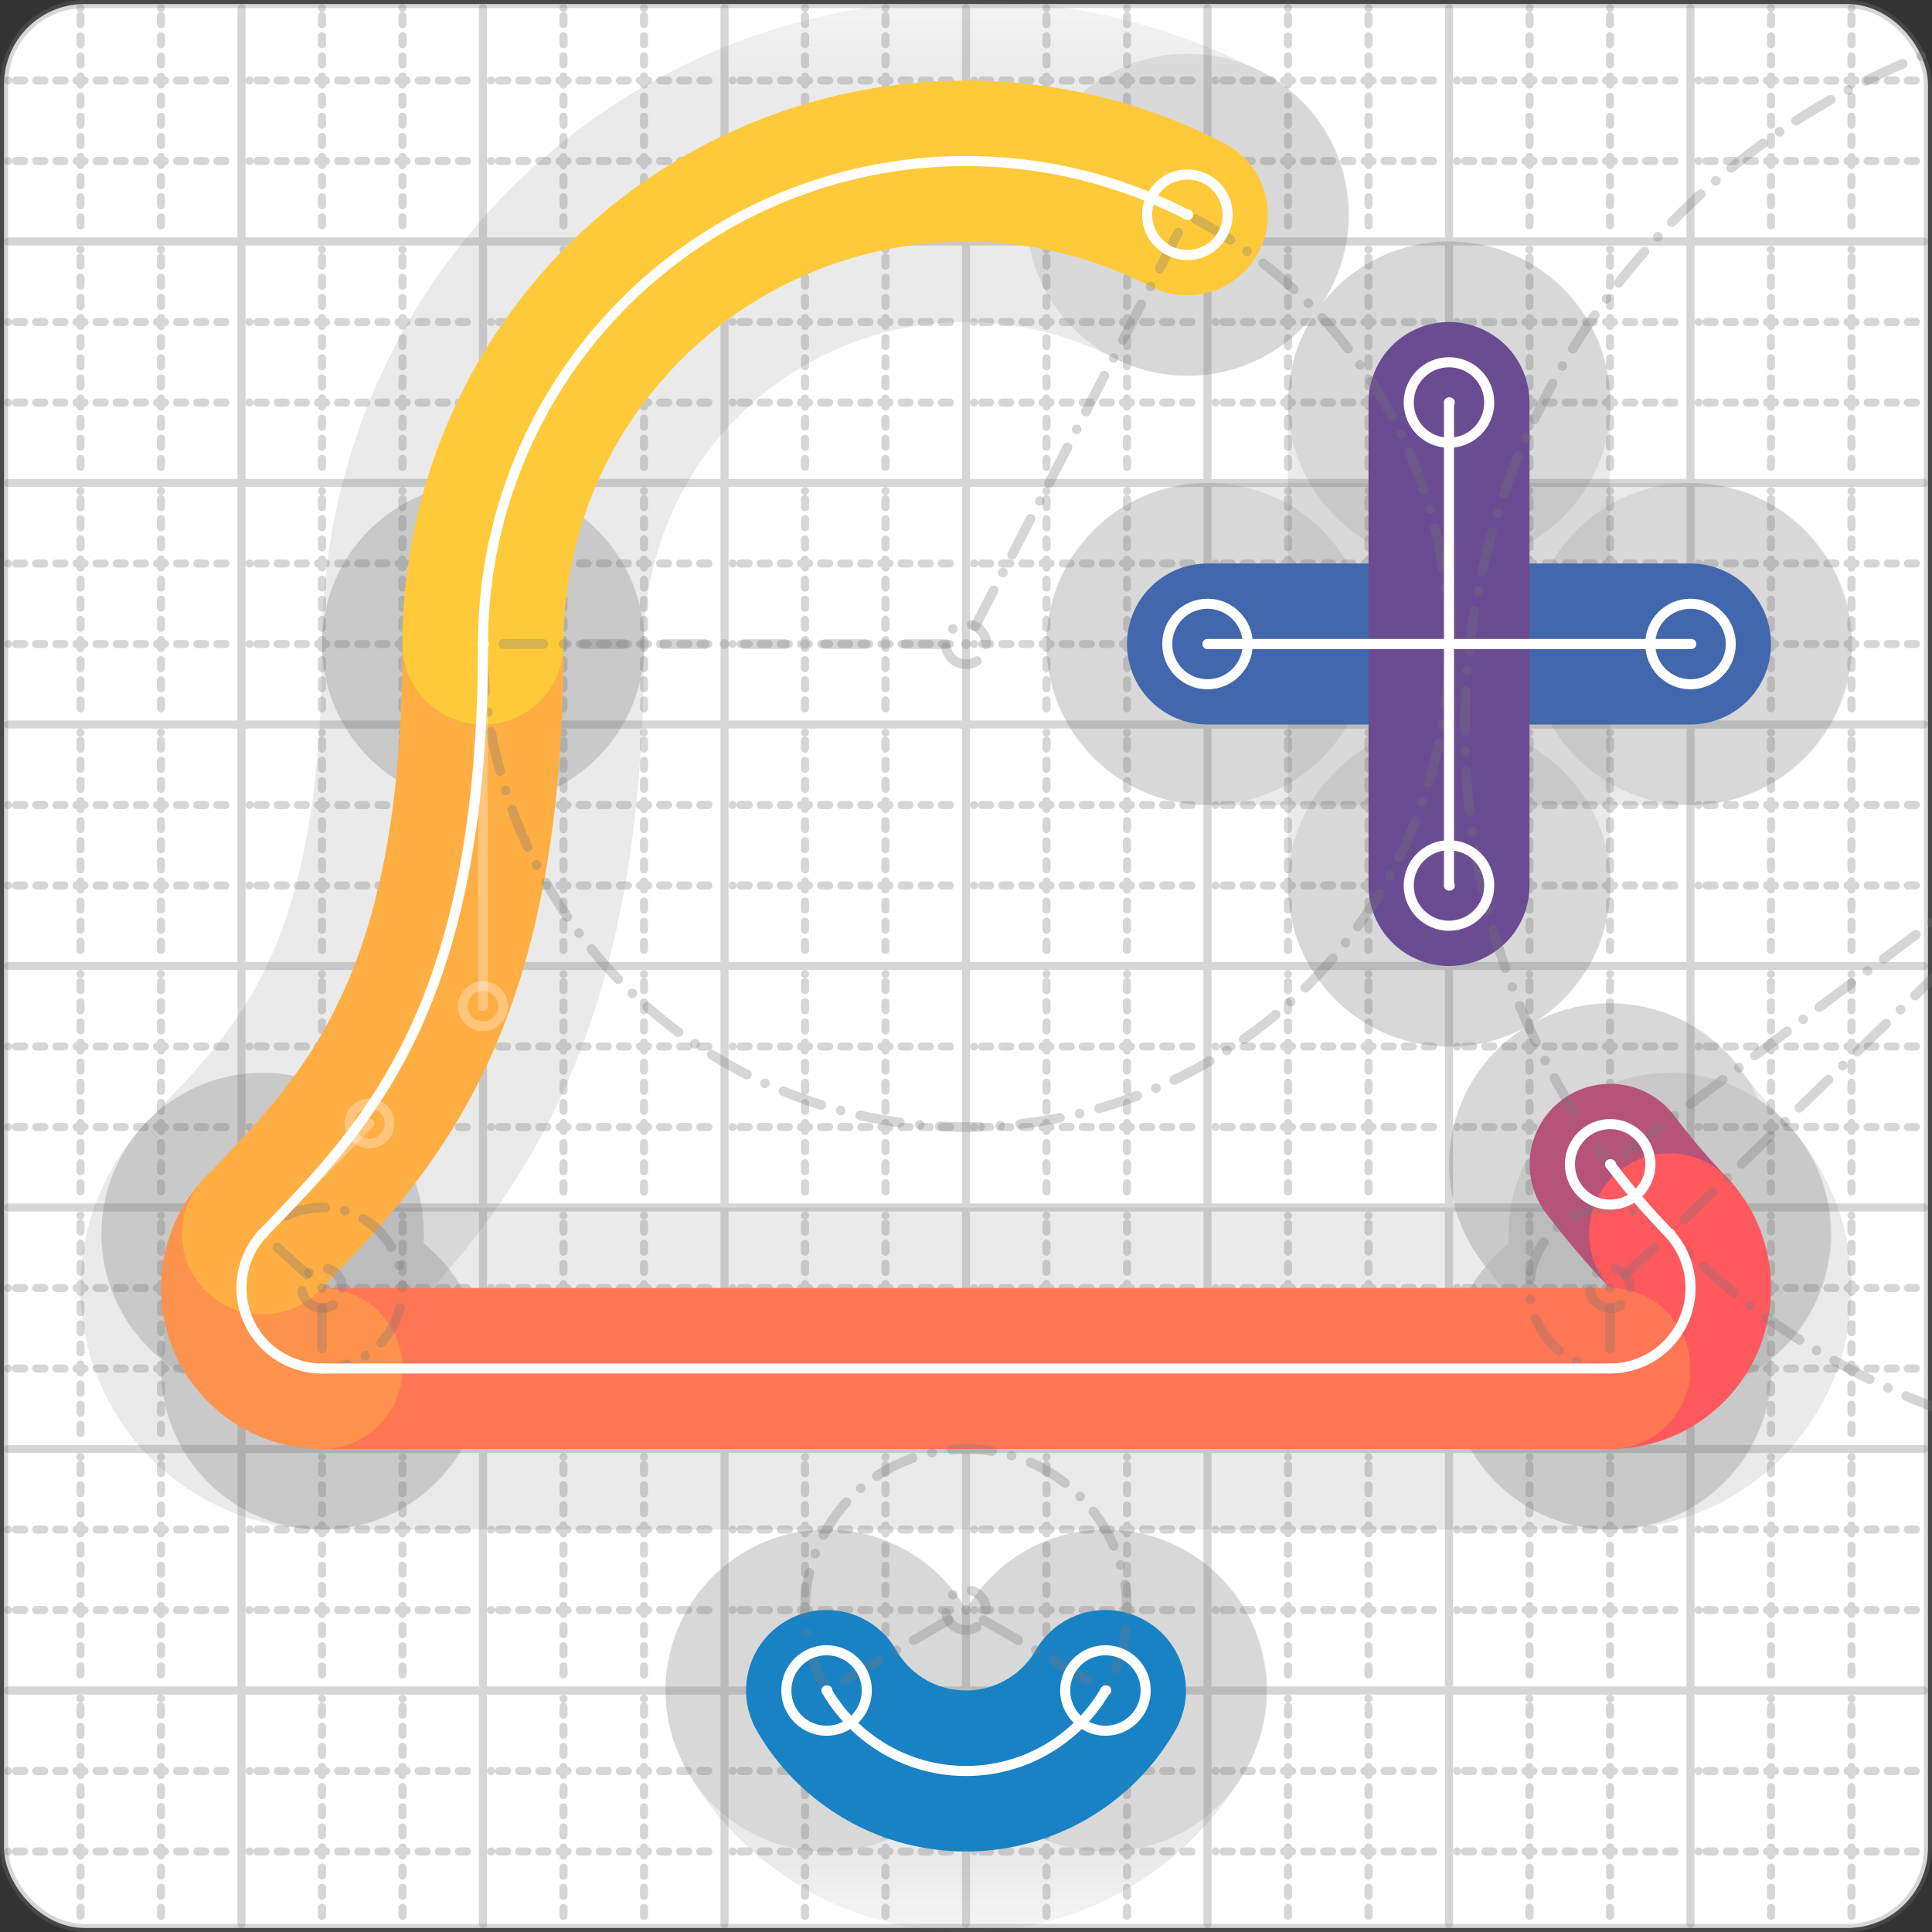<svg xmlns="http://www.w3.org/2000/svg" width="24" height="24" viewBox="0 0 24 24" fill="none" stroke="currentColor" stroke-width="2" stroke-linecap="round" stroke-linejoin="round"><rect x="0" y="0" width="24" height="24" fill="#333333" stroke="none"/><style>
  @media screen and (prefers-color-scheme: light) {
    .svg-preview-grid-rect { fill: none }
  }
  @media screen and (prefers-color-scheme: dark) {
    .svg-preview-grid-rect { fill: none }
    .svg
    .svg-preview-grid-group,
    .svg-preview-radii-group,
    .svg-preview-shadow-mask-group,
    .svg-preview-shadow-group {
      stroke: #fff;
    }
  }
</style><g class="svg-preview-grid-group" stroke-linecap="butt" stroke-width="0.1" stroke="#777" stroke-opacity="0.3"><rect class="svg-preview-grid-rect" width="23.9" height="23.9" x="0.05" y="0.05" rx="1" fill="#fff"></rect><path stroke-dasharray="0 0.1 0.1 0.15 0.1 0.15 0.1 0.15 0.1 0.15 0.1 0.15 0.1 0.15 0.1 0.15 0.1 0.15 0.1 0.15 0.1 0.15 0.1 0.15 0 0.15" stroke-width="0.1" d="M0.1 1h23.8M1 0.1v23.8M0.1 2h23.8M2 0.1v23.8M0.1 4h23.8M4 0.1v23.8M0.1 5h23.8M5 0.1v23.8M0.1 7h23.8M7 0.1v23.8M0.1 8h23.8M8 0.1v23.8M0.1 10h23.8M10 0.1v23.8M0.1 11h23.8M11 0.1v23.8M0.1 13h23.8M13 0.1v23.8M0.1 14h23.8M14 0.1v23.8M0.1 16h23.8M16 0.1v23.8M0.1 17h23.8M17 0.1v23.8M0.1 19h23.8M19 0.1v23.8M0.1 20h23.8M20 0.1v23.8M0.1 22h23.8M22 0.1v23.8M0.1 23h23.8M23 0.1v23.8"></path><path d="M0.1 3h23.8M3 0.1v23.8M0.1 6h23.8M6 0.1v23.8M0.1 9h23.8M9 0.1v23.8M0.1 12h23.8M12 0.1v23.8M0.1 15h23.8M15 0.1v23.8M0.1 18h23.8M18 0.1v23.8M0.1 21h23.8M21 0.1v23.8"></path></g><g class="svg-preview-shadow-mask-group" stroke-width="4" stroke="#777" stroke-opacity="0.15"><mask id="svg-preview-shadow-mask-0" maskUnits="userSpaceOnUse" stroke-opacity="1" stroke-width="4" stroke="#000"><rect x="0" y="0" width="24" height="24" fill="#fff" stroke="none" rx="1"></rect><path d="M10.268 21h.01M13.732 21h.01"></path></mask><mask id="svg-preview-shadow-mask-1" maskUnits="userSpaceOnUse" stroke-opacity="1" stroke-width="4" stroke="#000"><rect x="0" y="0" width="24" height="24" fill="#fff" stroke="none" rx="1"></rect><path d="M15 8h.01M21 8h.01"></path></mask><mask id="svg-preview-shadow-mask-2" maskUnits="userSpaceOnUse" stroke-opacity="1" stroke-width="4" stroke="#000"><rect x="0" y="0" width="24" height="24" fill="#fff" stroke="none" rx="1"></rect><path d="M18 5h.01M18 11h.01"></path></mask><mask id="svg-preview-shadow-mask-3" maskUnits="userSpaceOnUse" stroke-opacity="1" stroke-width="4" stroke="#000"><rect x="0" y="0" width="24" height="24" fill="#fff" stroke="none" rx="1"></rect><path d="M20.002 14.464h.01M20.74 15.327h.01M20 17h.01M4 17h.01M3.26 15.327h.01M6 8h.01M14.75 2.668h.01"></path></mask></g><g class="svg-preview-shadow-group" stroke-width="4" stroke="#777" stroke-opacity="0.15"><path mask="url(#svg-preview-shadow-mask-0)" d="M 10.268 21 A2 2 0 0 0 13.732 21"></path><path mask="url(#svg-preview-shadow-mask-1)" d="M 15 8 L 21 8"></path><path mask="url(#svg-preview-shadow-mask-2)" d="M 18 5 L 18 11"></path><path mask="url(#svg-preview-shadow-mask-3)" d="M 20.002 14.464 A9 9 0 0 0 20.74 15.327"></path><path mask="url(#svg-preview-shadow-mask-3)" d="M 20.74 15.327 A1 1 0 0 1 20 17"></path><path mask="url(#svg-preview-shadow-mask-3)" d="M 20 17 L 4 17"></path><path mask="url(#svg-preview-shadow-mask-3)" d="M 4 17 A1 1 0 0 1 3.26 15.327"></path><path mask="url(#svg-preview-shadow-mask-3)" d="M 3.26 15.327 C4.59 13.956 6 12.499 6 8"></path><path mask="url(#svg-preview-shadow-mask-3)" d="M 6 8 A6 6 0 0 1 14.75 2.668"></path><path d="M10.268 21h.01M13.732 21h.01M15 8h.01M21 8h.01M18 5h.01M18 11h.01M20.002 14.464h.01M20.74 15.327h.01M20 17h.01M4 17h.01M3.26 15.327h.01M6 8h.01M14.75 2.668h.01"></path></g><g class="svg-preview-handles-group" stroke-width="0.12" stroke="#777" stroke-opacity="0.6"><path d="M3.26 15.327 4.59 13.956"></path><circle cy="13.956" cx="4.59" r="0.25"></circle><path d="M6 8 6 12.499"></path><circle cy="12.499" cx="6" r="0.25"></circle></g><g class="svg-preview-colored-path-group"><path d="M 10.268 21 A2 2 0 0 0 13.732 21" stroke="#1982c4"></path><path d="M 15 8 L 21 8" stroke="#4267AC"></path><path d="M 18 5 L 18 11" stroke="#6a4c93"></path><path d="M 20.002 14.464 A9 9 0 0 0 20.74 15.327" stroke="#B55379"></path><path d="M 20.74 15.327 A1 1 0 0 1 20 17" stroke="#FF595E"></path><path d="M 20 17 L 4 17" stroke="#FF7655"></path><path d="M 4 17 A1 1 0 0 1 3.26 15.327" stroke="#ff924c"></path><path d="M 3.26 15.327 C4.59 13.956 6 12.499 6 8" stroke="#FFAE43"></path><path d="M 6 8 A6 6 0 0 1 14.75 2.668" stroke="#ffca3a"></path></g><g class="svg-preview-radii-group" stroke-width="0.12" stroke-dasharray="0 0.25 0.25" stroke="#777" stroke-opacity="0.3"><path d="M10.268 21 12 20 13.732 21"></path><circle cy="20" cx="12" r="0.25" stroke-dasharray="0"></circle><circle cy="20" cx="12" r="2"></circle><path d="M20.002 14.464 27.197 9.058 20.74 15.327"></path><circle cy="9.058" cx="27.197" r="0.25" stroke-dasharray="0" stroke="red"></circle><circle cy="9.058" cx="27.197" r="9"></circle><path d="M20.74 15.327 20 16 20 17"></path><circle cy="16" cx="20" r="0.25" stroke-dasharray="0"></circle><circle cy="16" cx="20" r="1"></circle><path d="M4 17 4 16 3.26 15.327"></path><circle cy="16" cx="4" r="0.25" stroke-dasharray="0"></circle><circle cy="16" cx="4" r="1"></circle><path d="M6 8 12 8.001 14.75 2.668"></path><circle cy="8.001" cx="12" r="0.25" stroke-dasharray="0"></circle><circle cy="8.001" cx="12" r="6"></circle></g><g class="svg-preview-control-path-marker-mask-group" stroke-width="1" stroke="#000"><mask id="svg-preview-control-path-marker-mask-0" maskUnits="userSpaceOnUse"><rect x="0" y="0" width="24" height="24" fill="#fff" stroke="none" rx="1"></rect><path d="M10.268 21h.01"></path><path d="M13.732 21h.01"></path></mask><mask id="svg-preview-control-path-marker-mask-1" maskUnits="userSpaceOnUse"><rect x="0" y="0" width="24" height="24" fill="#fff" stroke="none" rx="1"></rect><path d="M15 8h.01"></path><path d="M21 8h.01"></path></mask><mask id="svg-preview-control-path-marker-mask-2" maskUnits="userSpaceOnUse"><rect x="0" y="0" width="24" height="24" fill="#fff" stroke="none" rx="1"></rect><path d="M18 5h.01"></path><path d="M18 11h.01"></path></mask><mask id="svg-preview-control-path-marker-mask-3" maskUnits="userSpaceOnUse"><rect x="0" y="0" width="24" height="24" fill="#fff" stroke="none" rx="1"></rect><path d="M20.002 14.464h.01"></path><path d="M20.74 15.327h.01"></path></mask><mask id="svg-preview-control-path-marker-mask-4" maskUnits="userSpaceOnUse"><rect x="0" y="0" width="24" height="24" fill="#fff" stroke="none" rx="1"></rect><path d="M20.74 15.327h.01"></path><path d="M20 17h.01"></path></mask><mask id="svg-preview-control-path-marker-mask-5" maskUnits="userSpaceOnUse"><rect x="0" y="0" width="24" height="24" fill="#fff" stroke="none" rx="1"></rect><path d="M20 17h.01"></path><path d="M4 17h.01"></path></mask><mask id="svg-preview-control-path-marker-mask-6" maskUnits="userSpaceOnUse"><rect x="0" y="0" width="24" height="24" fill="#fff" stroke="none" rx="1"></rect><path d="M4 17h.01"></path><path d="M3.26 15.327h.01"></path></mask><mask id="svg-preview-control-path-marker-mask-7" maskUnits="userSpaceOnUse"><rect x="0" y="0" width="24" height="24" fill="#fff" stroke="none" rx="1"></rect><path d="M3.26 15.327h.01"></path><path d="M6 8h.01"></path></mask><mask id="svg-preview-control-path-marker-mask-8" maskUnits="userSpaceOnUse"><rect x="0" y="0" width="24" height="24" fill="#fff" stroke="none" rx="1"></rect><path d="M6 8h.01"></path><path d="M14.75 2.668h.01"></path></mask></g><g class="svg-preview-control-path-group" stroke="#fff" stroke-width="0.125"><path mask="url(#svg-preview-control-path-marker-mask-0)" d="M 10.268 21 A2 2 0 0 0 13.732 21"></path><path mask="url(#svg-preview-control-path-marker-mask-1)" d="M 15 8 L 21 8"></path><path mask="url(#svg-preview-control-path-marker-mask-2)" d="M 18 5 L 18 11"></path><path mask="url(#svg-preview-control-path-marker-mask-3)" d="M 20.002 14.464 A9 9 0 0 0 20.74 15.327"></path><path mask="url(#svg-preview-control-path-marker-mask-4)" d="M 20.74 15.327 A1 1 0 0 1 20 17"></path><path mask="url(#svg-preview-control-path-marker-mask-5)" d="M 20 17 L 4 17"></path><path mask="url(#svg-preview-control-path-marker-mask-6)" d="M 4 17 A1 1 0 0 1 3.26 15.327"></path><path mask="url(#svg-preview-control-path-marker-mask-7)" d="M 3.26 15.327 C4.59 13.956 6 12.499 6 8"></path><path mask="url(#svg-preview-control-path-marker-mask-8)" d="M 6 8 A6 6 0 0 1 14.75 2.668"></path></g><g class="svg-preview-control-path-marker-group" stroke="#fff" stroke-width="0.125"><path d="M10.268 21h.01M13.732 21h.01M15 8h.01M21 8h.01M18 5h.01M18 11h.01M20.002 14.464h.01M20.74 15.327h.01M20.74 15.327h.01M20 17h.01M20 17h.01M4 17h.01M4 17h.01M3.26 15.327h.01M3.26 15.327h.01M6 8h.01M6 8h.01M14.75 2.668h.01"></path><circle cx="10.268" cy="21" r="0.5"></circle><circle cx="13.732" cy="21" r="0.5"></circle><circle cx="15" cy="8" r="0.5"></circle><circle cx="21" cy="8" r="0.5"></circle><circle cx="18" cy="5" r="0.5"></circle><circle cx="18" cy="11" r="0.5"></circle><circle cx="20.002" cy="14.464" r="0.5"></circle><circle cx="14.75" cy="2.668" r="0.5"></circle></g><g class="svg-preview-handles-group" stroke-width="0.12" stroke="#FFF" stroke-opacity="0.3"><path d="M3.26 15.327 4.59 13.956"></path><circle cy="13.956" cx="4.59" r="0.25"></circle><path d="M6 8 6 12.499"></path><circle cy="12.499" cx="6" r="0.25"></circle></g></svg>
